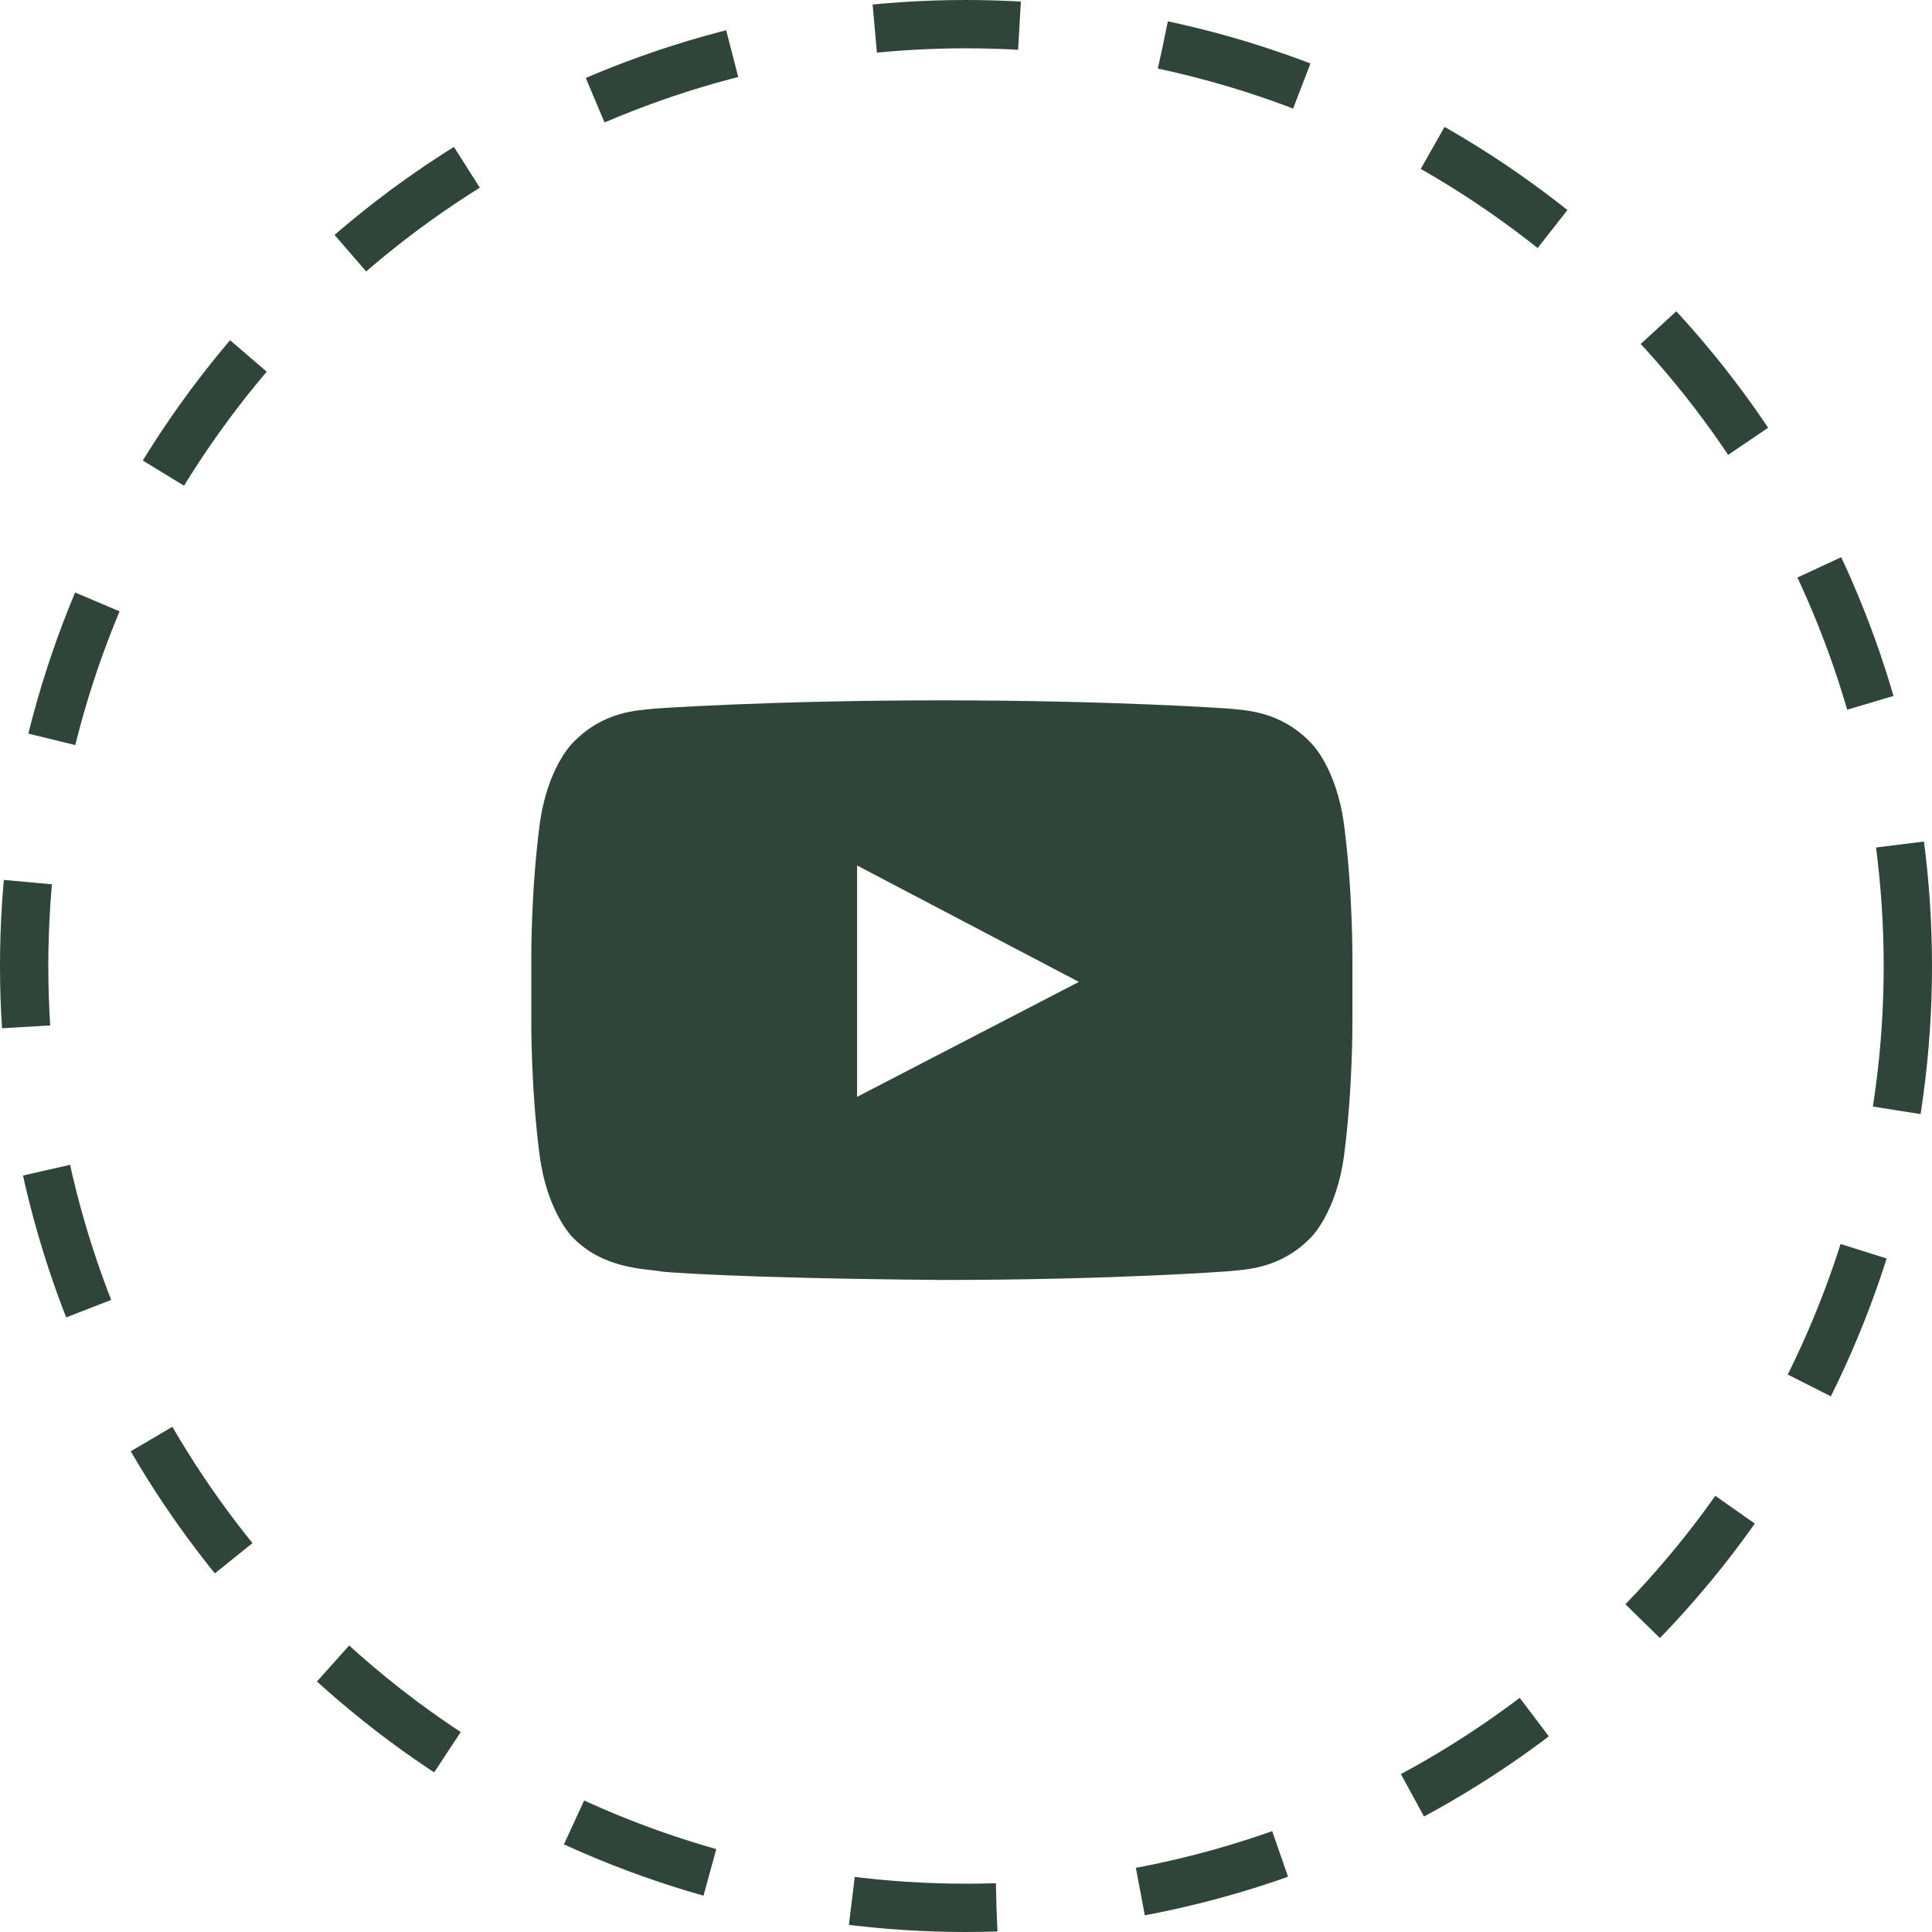 <svg width="40" height="40" viewBox="0 0 40 40" fill="none" xmlns="http://www.w3.org/2000/svg">
<circle cx="20" cy="20" r="19.5" stroke="#2F453A" stroke-dasharray="3 3"/>
<path d="M17.745 22.709L22.337 20.329L17.745 17.919V22.709ZM19.5 14.5C23.076 14.5 25.448 14.671 25.448 14.671C25.78 14.71 26.511 14.71 27.156 15.395C27.156 15.395 27.677 15.909 27.829 17.09C28.009 18.471 28 19.852 28 19.852V21.148C28 21.148 28.009 22.529 27.829 23.91C27.677 25.081 27.156 25.605 27.156 25.605C26.511 26.281 25.78 26.281 25.448 26.319C25.448 26.319 23.076 26.5 19.5 26.5C15.079 26.462 13.723 26.329 13.723 26.329C13.343 26.262 12.489 26.281 11.844 25.605C11.844 25.605 11.323 25.081 11.171 23.91C10.991 22.529 11 21.148 11 21.148V19.852C11 19.852 10.991 18.471 11.171 17.09C11.323 15.909 11.844 15.395 11.844 15.395C12.489 14.71 13.22 14.71 13.552 14.671C13.552 14.671 15.924 14.5 19.5 14.5Z" fill="#2F453A"/>
</svg>
